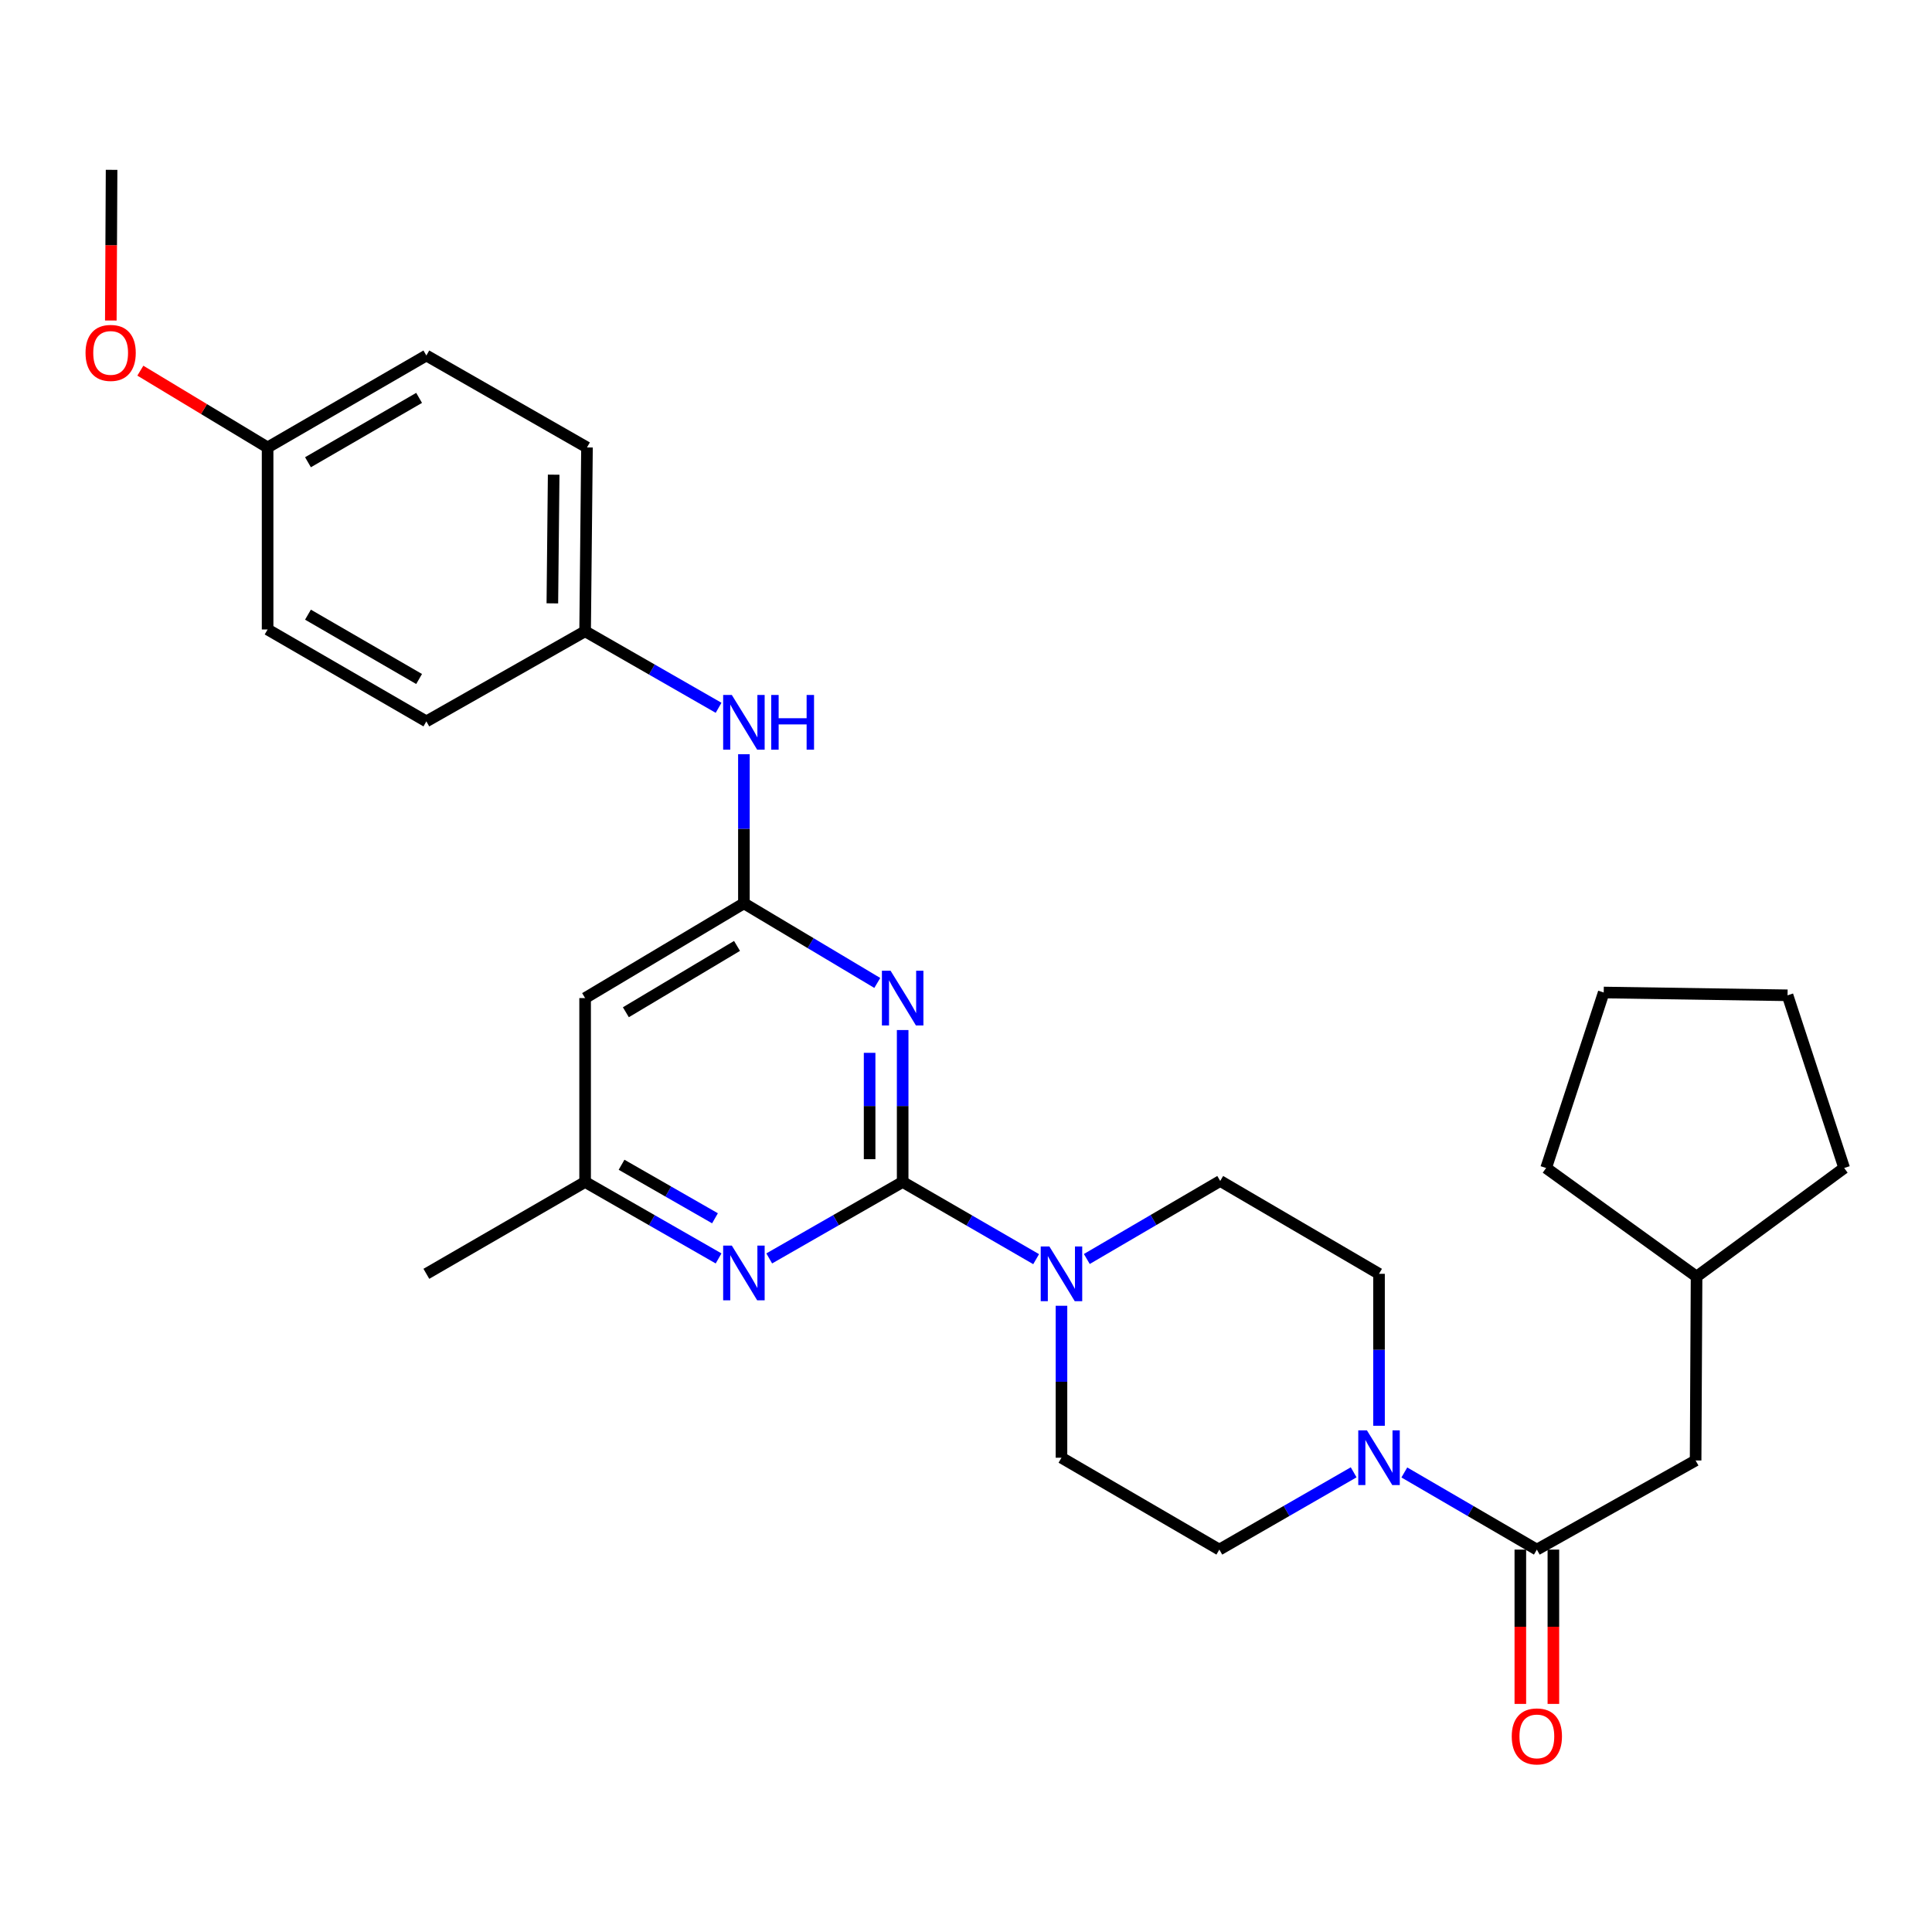 <?xml version='1.0' encoding='iso-8859-1'?>
<svg version='1.1' baseProfile='full'
              xmlns='http://www.w3.org/2000/svg'
                      xmlns:rdkit='http://www.rdkit.org/xml'
                      xmlns:xlink='http://www.w3.org/1999/xlink'
                  xml:space='preserve'
width='1000px' height='1000px' viewBox='0 0 1000 1000'>
<!-- END OF HEADER -->
<rect style='opacity:1.0;fill:#FFFFFF;stroke:none' width='1000' height='1000' x='0' y='0'> </rect>
<path class='bond-0' d='M 467.217,611.78 L 467.217,572.464' style='fill:none;fill-rule:evenodd;stroke:#000000;stroke-width:6px;stroke-linecap:butt;stroke-linejoin:miter;stroke-opacity:1' />
<path class='bond-0' d='M 467.217,572.464 L 467.217,533.149' style='fill:none;fill-rule:evenodd;stroke:#0000FF;stroke-width:6px;stroke-linecap:butt;stroke-linejoin:miter;stroke-opacity:1' />
<path class='bond-0' d='M 450.113,599.985 L 450.113,572.464' style='fill:none;fill-rule:evenodd;stroke:#000000;stroke-width:6px;stroke-linecap:butt;stroke-linejoin:miter;stroke-opacity:1' />
<path class='bond-0' d='M 450.113,572.464 L 450.113,544.943' style='fill:none;fill-rule:evenodd;stroke:#0000FF;stroke-width:6px;stroke-linecap:butt;stroke-linejoin:miter;stroke-opacity:1' />
<path class='bond-2' d='M 467.217,611.78 L 501.76,631.76' style='fill:none;fill-rule:evenodd;stroke:#000000;stroke-width:6px;stroke-linecap:butt;stroke-linejoin:miter;stroke-opacity:1' />
<path class='bond-2' d='M 501.76,631.76 L 536.303,651.741' style='fill:none;fill-rule:evenodd;stroke:#0000FF;stroke-width:6px;stroke-linecap:butt;stroke-linejoin:miter;stroke-opacity:1' />
<path class='bond-3' d='M 467.217,611.78 L 432.685,631.569' style='fill:none;fill-rule:evenodd;stroke:#000000;stroke-width:6px;stroke-linecap:butt;stroke-linejoin:miter;stroke-opacity:1' />
<path class='bond-3' d='M 432.685,631.569 L 398.153,651.359' style='fill:none;fill-rule:evenodd;stroke:#0000FF;stroke-width:6px;stroke-linecap:butt;stroke-linejoin:miter;stroke-opacity:1' />
<path class='bond-1' d='M 454.084,508.771 L 419.565,488.166' style='fill:none;fill-rule:evenodd;stroke:#0000FF;stroke-width:6px;stroke-linecap:butt;stroke-linejoin:miter;stroke-opacity:1' />
<path class='bond-1' d='M 419.565,488.166 L 385.045,467.561' style='fill:none;fill-rule:evenodd;stroke:#000000;stroke-width:6px;stroke-linecap:butt;stroke-linejoin:miter;stroke-opacity:1' />
<path class='bond-7' d='M 385.045,467.561 L 385.045,428.968' style='fill:none;fill-rule:evenodd;stroke:#000000;stroke-width:6px;stroke-linecap:butt;stroke-linejoin:miter;stroke-opacity:1' />
<path class='bond-7' d='M 385.045,428.968 L 385.045,390.376' style='fill:none;fill-rule:evenodd;stroke:#0000FF;stroke-width:6px;stroke-linecap:butt;stroke-linejoin:miter;stroke-opacity:1' />
<path class='bond-29' d='M 385.045,467.561 L 302.854,516.609' style='fill:none;fill-rule:evenodd;stroke:#000000;stroke-width:6px;stroke-linecap:butt;stroke-linejoin:miter;stroke-opacity:1' />
<path class='bond-29' d='M 381.481,489.605 L 323.948,523.939' style='fill:none;fill-rule:evenodd;stroke:#000000;stroke-width:6px;stroke-linecap:butt;stroke-linejoin:miter;stroke-opacity:1' />
<path class='bond-10' d='M 562.537,651.652 L 597.058,631.459' style='fill:none;fill-rule:evenodd;stroke:#0000FF;stroke-width:6px;stroke-linecap:butt;stroke-linejoin:miter;stroke-opacity:1' />
<path class='bond-10' d='M 597.058,631.459 L 631.579,611.266' style='fill:none;fill-rule:evenodd;stroke:#000000;stroke-width:6px;stroke-linecap:butt;stroke-linejoin:miter;stroke-opacity:1' />
<path class='bond-11' d='M 549.417,675.866 L 549.417,715.191' style='fill:none;fill-rule:evenodd;stroke:#0000FF;stroke-width:6px;stroke-linecap:butt;stroke-linejoin:miter;stroke-opacity:1' />
<path class='bond-11' d='M 549.417,715.191 L 549.417,754.516' style='fill:none;fill-rule:evenodd;stroke:#000000;stroke-width:6px;stroke-linecap:butt;stroke-linejoin:miter;stroke-opacity:1' />
<path class='bond-8' d='M 371.937,651.36 L 337.396,631.57' style='fill:none;fill-rule:evenodd;stroke:#0000FF;stroke-width:6px;stroke-linecap:butt;stroke-linejoin:miter;stroke-opacity:1' />
<path class='bond-8' d='M 337.396,631.57 L 302.854,611.78' style='fill:none;fill-rule:evenodd;stroke:#000000;stroke-width:6px;stroke-linecap:butt;stroke-linejoin:miter;stroke-opacity:1' />
<path class='bond-8' d='M 370.077,630.583 L 345.898,616.73' style='fill:none;fill-rule:evenodd;stroke:#0000FF;stroke-width:6px;stroke-linecap:butt;stroke-linejoin:miter;stroke-opacity:1' />
<path class='bond-8' d='M 345.898,616.73 L 321.719,602.877' style='fill:none;fill-rule:evenodd;stroke:#000000;stroke-width:6px;stroke-linecap:butt;stroke-linejoin:miter;stroke-opacity:1' />
<path class='bond-4' d='M 700.655,762.067 L 665.889,782.069' style='fill:none;fill-rule:evenodd;stroke:#0000FF;stroke-width:6px;stroke-linecap:butt;stroke-linejoin:miter;stroke-opacity:1' />
<path class='bond-4' d='M 665.889,782.069 L 631.123,802.072' style='fill:none;fill-rule:evenodd;stroke:#000000;stroke-width:6px;stroke-linecap:butt;stroke-linejoin:miter;stroke-opacity:1' />
<path class='bond-5' d='M 726.882,762.143 L 761.179,782.108' style='fill:none;fill-rule:evenodd;stroke:#0000FF;stroke-width:6px;stroke-linecap:butt;stroke-linejoin:miter;stroke-opacity:1' />
<path class='bond-5' d='M 761.179,782.108 L 795.476,802.072' style='fill:none;fill-rule:evenodd;stroke:#000000;stroke-width:6px;stroke-linecap:butt;stroke-linejoin:miter;stroke-opacity:1' />
<path class='bond-30' d='M 713.779,737.976 L 713.779,698.651' style='fill:none;fill-rule:evenodd;stroke:#0000FF;stroke-width:6px;stroke-linecap:butt;stroke-linejoin:miter;stroke-opacity:1' />
<path class='bond-30' d='M 713.779,698.651 L 713.779,659.327' style='fill:none;fill-rule:evenodd;stroke:#000000;stroke-width:6px;stroke-linecap:butt;stroke-linejoin:miter;stroke-opacity:1' />
<path class='bond-9' d='M 795.476,802.072 L 877.647,755.931' style='fill:none;fill-rule:evenodd;stroke:#000000;stroke-width:6px;stroke-linecap:butt;stroke-linejoin:miter;stroke-opacity:1' />
<path class='bond-14' d='M 786.924,802.072 L 786.924,842.007' style='fill:none;fill-rule:evenodd;stroke:#000000;stroke-width:6px;stroke-linecap:butt;stroke-linejoin:miter;stroke-opacity:1' />
<path class='bond-14' d='M 786.924,842.007 L 786.924,881.942' style='fill:none;fill-rule:evenodd;stroke:#FF0000;stroke-width:6px;stroke-linecap:butt;stroke-linejoin:miter;stroke-opacity:1' />
<path class='bond-14' d='M 804.027,802.072 L 804.027,842.007' style='fill:none;fill-rule:evenodd;stroke:#000000;stroke-width:6px;stroke-linecap:butt;stroke-linejoin:miter;stroke-opacity:1' />
<path class='bond-14' d='M 804.027,842.007 L 804.027,881.942' style='fill:none;fill-rule:evenodd;stroke:#FF0000;stroke-width:6px;stroke-linecap:butt;stroke-linejoin:miter;stroke-opacity:1' />
<path class='bond-6' d='M 302.854,516.609 L 302.854,611.78' style='fill:none;fill-rule:evenodd;stroke:#000000;stroke-width:6px;stroke-linecap:butt;stroke-linejoin:miter;stroke-opacity:1' />
<path class='bond-15' d='M 371.937,366.357 L 337.395,346.551' style='fill:none;fill-rule:evenodd;stroke:#0000FF;stroke-width:6px;stroke-linecap:butt;stroke-linejoin:miter;stroke-opacity:1' />
<path class='bond-15' d='M 337.395,346.551 L 302.854,326.744' style='fill:none;fill-rule:evenodd;stroke:#000000;stroke-width:6px;stroke-linecap:butt;stroke-linejoin:miter;stroke-opacity:1' />
<path class='bond-23' d='M 302.854,611.78 L 220.683,659.327' style='fill:none;fill-rule:evenodd;stroke:#000000;stroke-width:6px;stroke-linecap:butt;stroke-linejoin:miter;stroke-opacity:1' />
<path class='bond-21' d='M 877.647,755.931 L 878.141,660.771' style='fill:none;fill-rule:evenodd;stroke:#000000;stroke-width:6px;stroke-linecap:butt;stroke-linejoin:miter;stroke-opacity:1' />
<path class='bond-13' d='M 631.579,611.266 L 713.779,659.327' style='fill:none;fill-rule:evenodd;stroke:#000000;stroke-width:6px;stroke-linecap:butt;stroke-linejoin:miter;stroke-opacity:1' />
<path class='bond-12' d='M 549.417,754.516 L 631.123,802.072' style='fill:none;fill-rule:evenodd;stroke:#000000;stroke-width:6px;stroke-linecap:butt;stroke-linejoin:miter;stroke-opacity:1' />
<path class='bond-17' d='M 302.854,326.744 L 220.683,373.389' style='fill:none;fill-rule:evenodd;stroke:#000000;stroke-width:6px;stroke-linecap:butt;stroke-linejoin:miter;stroke-opacity:1' />
<path class='bond-18' d='M 302.854,326.744 L 303.824,231.593' style='fill:none;fill-rule:evenodd;stroke:#000000;stroke-width:6px;stroke-linecap:butt;stroke-linejoin:miter;stroke-opacity:1' />
<path class='bond-18' d='M 285.897,312.297 L 286.576,245.692' style='fill:none;fill-rule:evenodd;stroke:#000000;stroke-width:6px;stroke-linecap:butt;stroke-linejoin:miter;stroke-opacity:1' />
<path class='bond-16' d='M 138.511,231.593 L 220.683,184.008' style='fill:none;fill-rule:evenodd;stroke:#000000;stroke-width:6px;stroke-linecap:butt;stroke-linejoin:miter;stroke-opacity:1' />
<path class='bond-16' d='M 159.408,239.256 L 216.928,205.947' style='fill:none;fill-rule:evenodd;stroke:#000000;stroke-width:6px;stroke-linecap:butt;stroke-linejoin:miter;stroke-opacity:1' />
<path class='bond-22' d='M 138.511,231.593 L 105.577,211.725' style='fill:none;fill-rule:evenodd;stroke:#000000;stroke-width:6px;stroke-linecap:butt;stroke-linejoin:miter;stroke-opacity:1' />
<path class='bond-22' d='M 105.577,211.725 L 72.643,191.856' style='fill:none;fill-rule:evenodd;stroke:#FF0000;stroke-width:6px;stroke-linecap:butt;stroke-linejoin:miter;stroke-opacity:1' />
<path class='bond-31' d='M 138.511,231.593 L 138.511,325.813' style='fill:none;fill-rule:evenodd;stroke:#000000;stroke-width:6px;stroke-linecap:butt;stroke-linejoin:miter;stroke-opacity:1' />
<path class='bond-20' d='M 220.683,373.389 L 138.511,325.813' style='fill:none;fill-rule:evenodd;stroke:#000000;stroke-width:6px;stroke-linecap:butt;stroke-linejoin:miter;stroke-opacity:1' />
<path class='bond-20' d='M 216.927,351.451 L 159.407,318.148' style='fill:none;fill-rule:evenodd;stroke:#000000;stroke-width:6px;stroke-linecap:butt;stroke-linejoin:miter;stroke-opacity:1' />
<path class='bond-19' d='M 303.824,231.593 L 220.683,184.008' style='fill:none;fill-rule:evenodd;stroke:#000000;stroke-width:6px;stroke-linecap:butt;stroke-linejoin:miter;stroke-opacity:1' />
<path class='bond-25' d='M 878.141,660.771 L 800.274,604.558' style='fill:none;fill-rule:evenodd;stroke:#000000;stroke-width:6px;stroke-linecap:butt;stroke-linejoin:miter;stroke-opacity:1' />
<path class='bond-26' d='M 878.141,660.771 L 954.545,604.558' style='fill:none;fill-rule:evenodd;stroke:#000000;stroke-width:6px;stroke-linecap:butt;stroke-linejoin:miter;stroke-opacity:1' />
<path class='bond-24' d='M 57.356,165.896 L 57.556,126.901' style='fill:none;fill-rule:evenodd;stroke:#FF0000;stroke-width:6px;stroke-linecap:butt;stroke-linejoin:miter;stroke-opacity:1' />
<path class='bond-24' d='M 57.556,126.901 L 57.755,87.907' style='fill:none;fill-rule:evenodd;stroke:#000000;stroke-width:6px;stroke-linecap:butt;stroke-linejoin:miter;stroke-opacity:1' />
<path class='bond-27' d='M 800.274,604.558 L 830.081,513.721' style='fill:none;fill-rule:evenodd;stroke:#000000;stroke-width:6px;stroke-linecap:butt;stroke-linejoin:miter;stroke-opacity:1' />
<path class='bond-28' d='M 954.545,604.558 L 925.232,515.165' style='fill:none;fill-rule:evenodd;stroke:#000000;stroke-width:6px;stroke-linecap:butt;stroke-linejoin:miter;stroke-opacity:1' />
<path class='bond-32' d='M 830.081,513.721 L 925.232,515.165' style='fill:none;fill-rule:evenodd;stroke:#000000;stroke-width:6px;stroke-linecap:butt;stroke-linejoin:miter;stroke-opacity:1' />
<path  class='atom-1' d='M 460.957 502.449
L 470.237 517.449
Q 471.157 518.929, 472.637 521.609
Q 474.117 524.289, 474.197 524.449
L 474.197 502.449
L 477.957 502.449
L 477.957 530.769
L 474.077 530.769
L 464.117 514.369
Q 462.957 512.449, 461.717 510.249
Q 460.517 508.049, 460.157 507.369
L 460.157 530.769
L 456.477 530.769
L 456.477 502.449
L 460.957 502.449
' fill='#0000FF'/>
<path  class='atom-3' d='M 543.157 645.167
L 552.437 660.167
Q 553.357 661.647, 554.837 664.327
Q 556.317 667.007, 556.397 667.167
L 556.397 645.167
L 560.157 645.167
L 560.157 673.487
L 556.277 673.487
L 546.317 657.087
Q 545.157 655.167, 543.917 652.967
Q 542.717 650.767, 542.357 650.087
L 542.357 673.487
L 538.677 673.487
L 538.677 645.167
L 543.157 645.167
' fill='#0000FF'/>
<path  class='atom-4' d='M 378.785 644.711
L 388.065 659.711
Q 388.985 661.191, 390.465 663.871
Q 391.945 666.551, 392.025 666.711
L 392.025 644.711
L 395.785 644.711
L 395.785 673.031
L 391.905 673.031
L 381.945 656.631
Q 380.785 654.711, 379.545 652.511
Q 378.345 650.311, 377.985 649.631
L 377.985 673.031
L 374.305 673.031
L 374.305 644.711
L 378.785 644.711
' fill='#0000FF'/>
<path  class='atom-5' d='M 707.519 740.356
L 716.799 755.356
Q 717.719 756.836, 719.199 759.516
Q 720.679 762.196, 720.759 762.356
L 720.759 740.356
L 724.519 740.356
L 724.519 768.676
L 720.639 768.676
L 710.679 752.276
Q 709.519 750.356, 708.279 748.156
Q 707.079 745.956, 706.719 745.276
L 706.719 768.676
L 703.039 768.676
L 703.039 740.356
L 707.519 740.356
' fill='#0000FF'/>
<path  class='atom-8' d='M 378.785 359.713
L 388.065 374.713
Q 388.985 376.193, 390.465 378.873
Q 391.945 381.553, 392.025 381.713
L 392.025 359.713
L 395.785 359.713
L 395.785 388.033
L 391.905 388.033
L 381.945 371.633
Q 380.785 369.713, 379.545 367.513
Q 378.345 365.313, 377.985 364.633
L 377.985 388.033
L 374.305 388.033
L 374.305 359.713
L 378.785 359.713
' fill='#0000FF'/>
<path  class='atom-8' d='M 399.185 359.713
L 403.025 359.713
L 403.025 371.753
L 417.505 371.753
L 417.505 359.713
L 421.345 359.713
L 421.345 388.033
L 417.505 388.033
L 417.505 374.953
L 403.025 374.953
L 403.025 388.033
L 399.185 388.033
L 399.185 359.713
' fill='#0000FF'/>
<path  class='atom-15' d='M 782.476 898.757
Q 782.476 891.957, 785.836 888.157
Q 789.196 884.357, 795.476 884.357
Q 801.756 884.357, 805.116 888.157
Q 808.476 891.957, 808.476 898.757
Q 808.476 905.637, 805.076 909.557
Q 801.676 913.437, 795.476 913.437
Q 789.236 913.437, 785.836 909.557
Q 782.476 905.677, 782.476 898.757
M 795.476 910.237
Q 799.796 910.237, 802.116 907.357
Q 804.476 904.437, 804.476 898.757
Q 804.476 893.197, 802.116 890.397
Q 799.796 887.557, 795.476 887.557
Q 791.156 887.557, 788.796 890.357
Q 786.476 893.157, 786.476 898.757
Q 786.476 904.477, 788.796 907.357
Q 791.156 910.237, 795.476 910.237
' fill='#FF0000'/>
<path  class='atom-23' d='M 44.271 182.663
Q 44.271 175.863, 47.631 172.063
Q 50.991 168.263, 57.271 168.263
Q 63.551 168.263, 66.911 172.063
Q 70.271 175.863, 70.271 182.663
Q 70.271 189.543, 66.871 193.463
Q 63.471 197.343, 57.271 197.343
Q 51.031 197.343, 47.631 193.463
Q 44.271 189.583, 44.271 182.663
M 57.271 194.143
Q 61.591 194.143, 63.911 191.263
Q 66.271 188.343, 66.271 182.663
Q 66.271 177.103, 63.911 174.303
Q 61.591 171.463, 57.271 171.463
Q 52.951 171.463, 50.591 174.263
Q 48.271 177.063, 48.271 182.663
Q 48.271 188.383, 50.591 191.263
Q 52.951 194.143, 57.271 194.143
' fill='#FF0000'/>
</svg>

